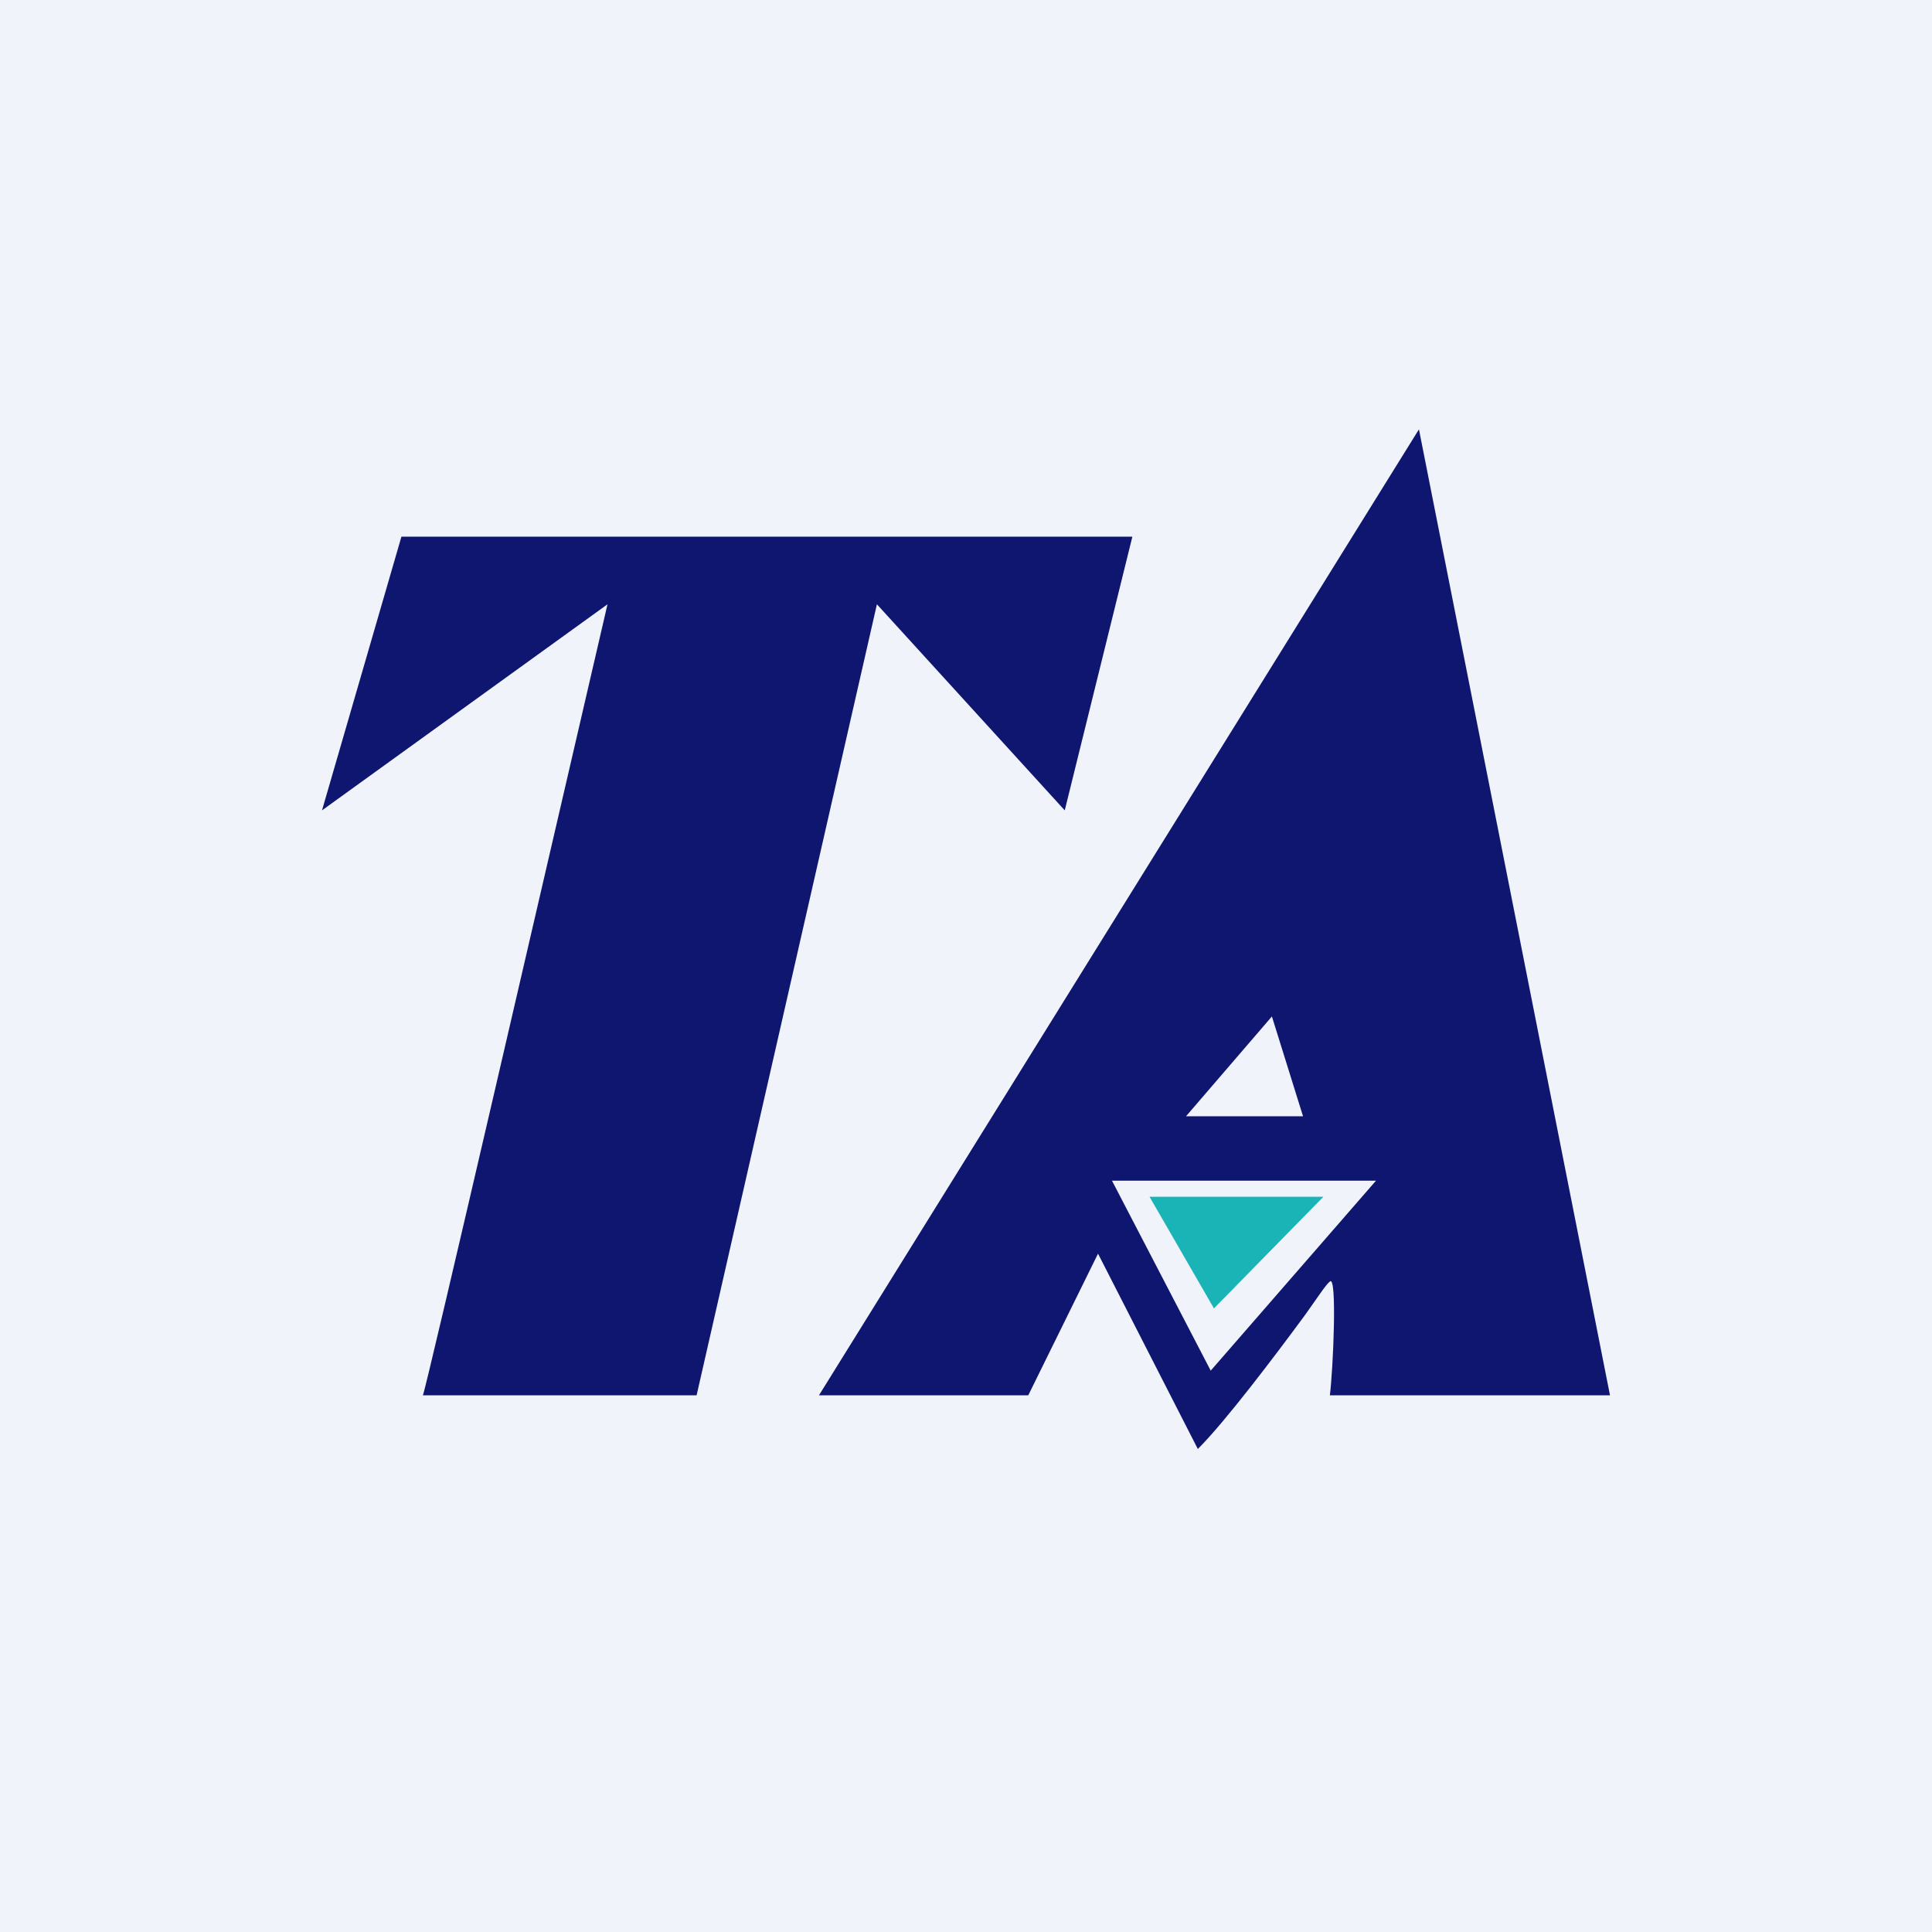 <!-- by TradingView --><svg width="18" height="18" viewBox="0 0 18 18" xmlns="http://www.w3.org/2000/svg"><path fill="#F0F3FA" d="M0 0h18v18H0z"/><path d="M5.66 5.63C5.1 8.04 3.98 12.9 3.94 13h2.55l1.68-7.37 1.75 1.92.63-2.55H3.74L3 7.55l2.66-1.92Z" fill="#0E1670"/><path fill-rule="evenodd" d="m13.22 4-5.59 9h1.95l.65-1.32.93 1.82c.26-.26.72-.87 1-1.25.12-.17.2-.29.23-.31.07-.07.03.83 0 1.06H15l-1.78-9Zm-1.94 8.77L10.36 11h2.46l-1.54 1.77Zm-.22-2.37h1.08l-.29-.93-.8.93Z" fill="#0E1670"/><path d="m11.31 12.19-.6-1.04h1.62l-1.02 1.04Z" fill="#1BB4B6"/></svg>